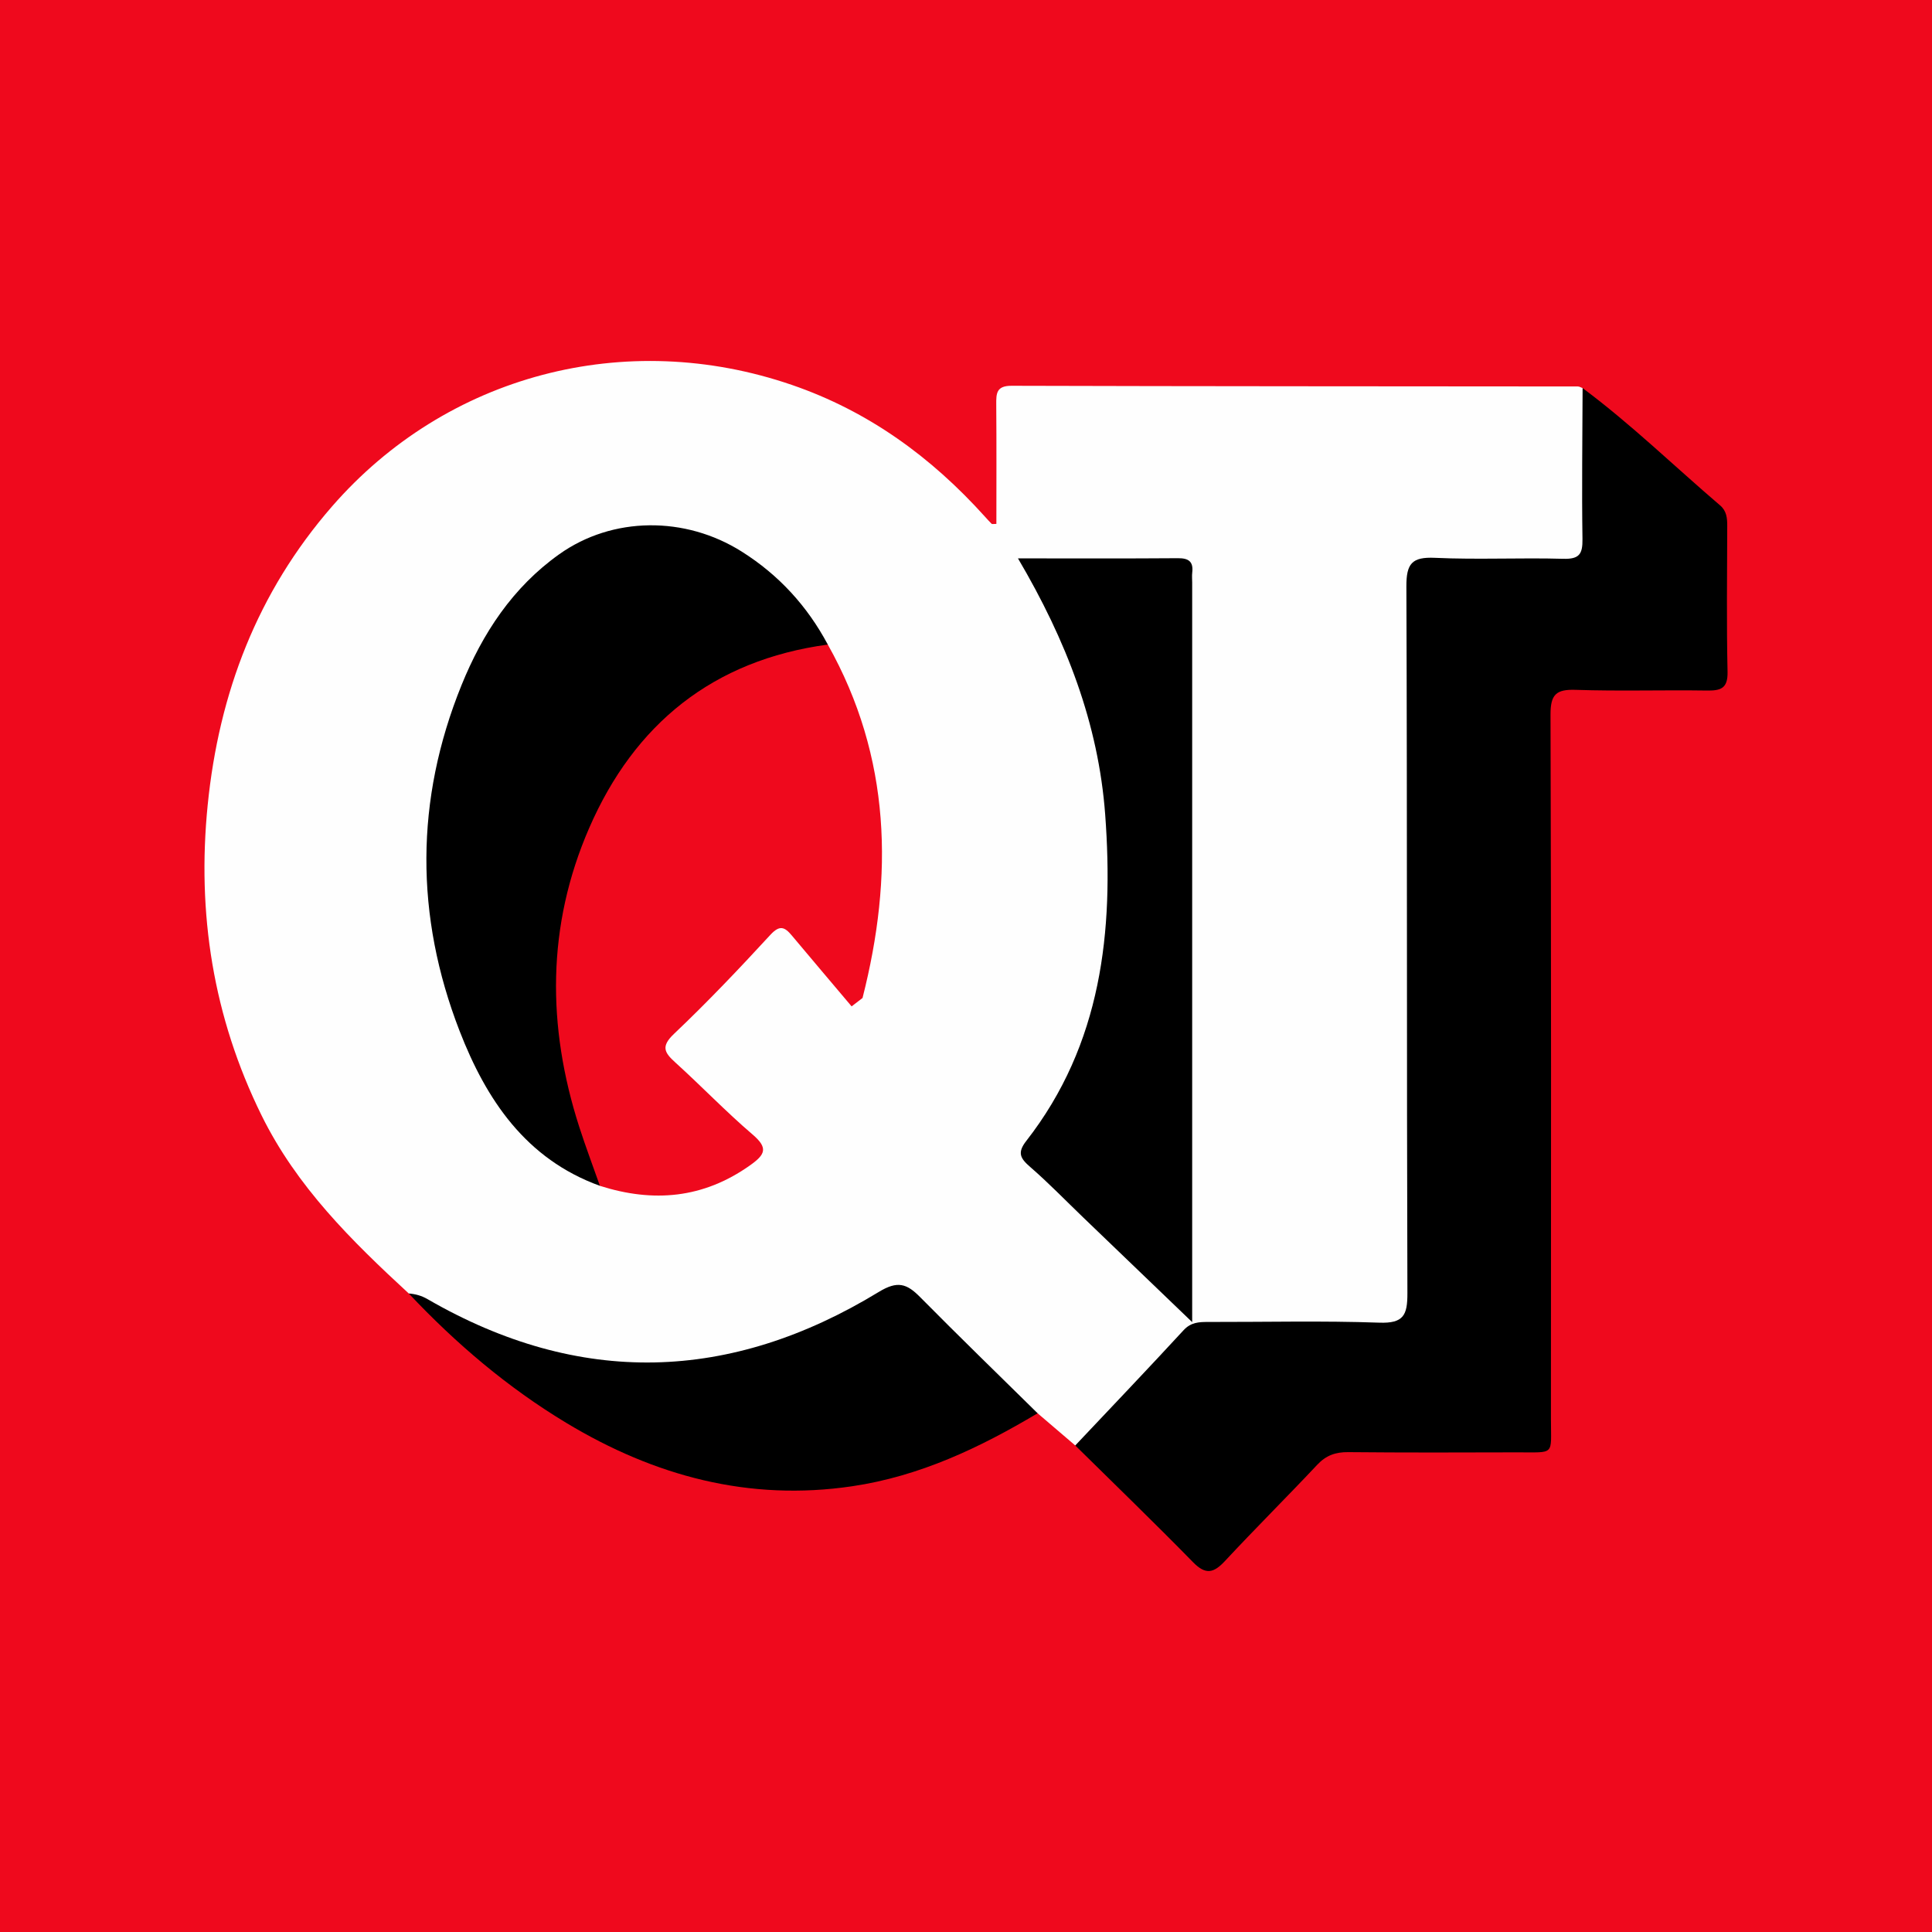 <?xml version="1.0" encoding="utf-8"?>
<!-- Generator: Adobe Illustrator 17.0.0, SVG Export Plug-In . SVG Version: 6.00 Build 0)  -->
<!DOCTYPE svg PUBLIC "-//W3C//DTD SVG 1.1//EN" "http://www.w3.org/Graphics/SVG/1.1/DTD/svg11.dtd">
<svg version="1.1" id="Layer_1" xmlns="http://www.w3.org/2000/svg" xmlns:xlink="http://www.w3.org/1999/xlink" x="0px" y="0px"
	 width="200px" height="200px" viewBox="0 0 200 200" enable-background="new 0 0 200 200" xml:space="preserve">
<rect fill="#EF091D" width="200" height="200"/>
<g>
	<path fill="#FEFEFE" d="M111.31,149.633c-1.299-1.11-2.597-2.22-3.896-3.33c-1.079-0.219-1.848-0.916-2.574-1.675
		c-3.18-3.32-6.643-6.354-9.825-9.667c-1.417-1.475-2.648-1.141-4.14-0.238c-5.475,3.314-11.296,5.726-17.718,6.442
		c-9.355,1.042-18.353-0.016-26.748-4.593c-1.437-0.783-2.56-2.038-4.092-2.67c-5.919-5.456-11.606-11.057-15.245-18.448
		c-5.016-10.189-6.694-20.908-5.573-32.107c1.16-11.591,5.137-22.034,12.878-30.927c11.835-13.595,30.346-18.501,47.602-12.572
		c7.918,2.721,14.431,7.465,19.982,13.636c0.228,0.253,0.456,0.506,0.698,0.744c0.04,0.039,0.152,0.006,0.486,0.006
		c0-4.115,0.021-8.238-0.013-12.361c-0.01-1.149,0.01-1.942,1.585-1.937c19.541,0.057,39.082,0.052,58.622,0.071
		c0.163,0,0.327,0.109,0.49,0.168c0.363,0.793,0.68,1.595,0.689,2.489c0.042,4.255,0.028,8.51,0.004,12.764
		c-0.012,2.15-1.037,3.178-3.181,3.211c-3.56,0.054-7.12,0.016-10.681,0.029c-4.353,0.016-4.363,0.011-4.364,4.282
		c-0.004,22.752-0.001,45.503-0.002,68.255c0,6.721-0.001,6.721-6.729,6.723c-4.168,0.001-8.339,0.077-12.504-0.029
		c-2.34-0.06-4.135,0.69-5.786,2.36c-2.624,2.655-5.077,5.477-7.824,8.01C112.817,148.852,112.274,149.571,111.31,149.633z"/>
	<path d="M111.31,149.633c3.745-3.97,7.515-7.917,11.213-11.93c0.762-0.827,1.599-0.856,2.56-0.854
		c5.902,0.012,11.808-0.136,17.703,0.073c2.514,0.089,2.915-0.781,2.908-3.047c-0.079-24.388-0.013-48.776-0.106-73.163
		c-0.009-2.375,0.575-3.077,2.967-2.966c4.417,0.204,8.852-0.025,13.275,0.101c1.667,0.047,2.01-0.501,1.987-2.052
		c-0.078-5.206-0.003-10.413,0.013-15.62c5.016,3.73,9.492,8.093,14.235,12.143c0.674,0.576,0.739,1.313,0.737,2.117
		c-0.012,5.036-0.079,10.075,0.033,15.109c0.039,1.758-0.73,1.961-2.177,1.94c-4.514-0.068-9.034,0.08-13.544-0.072
		c-2.038-0.069-2.611,0.488-2.605,2.574c0.077,24.314,0.057,48.628,0.044,72.942c-0.002,3.805,0.475,3.406-3.528,3.418
		c-5.818,0.018-11.636,0.034-17.454-0.022c-1.313-0.013-2.295,0.332-3.21,1.306c-3.149,3.351-6.414,6.593-9.547,9.958
		c-1.168,1.255-1.997,1.473-3.311,0.129C119.501,157.626,115.382,153.652,111.31,149.633z"/>
	<path d="M42.316,133.901c0.691,0.055,1.311,0.22,1.945,0.587c15.714,9.092,31.339,8.627,46.715-0.749
		c1.934-1.179,2.891-0.862,4.259,0.522c4.013,4.06,8.113,8.034,12.179,12.041c-5.987,3.568-12.202,6.52-19.2,7.555
		c-10.703,1.583-20.463-1.064-29.566-6.545C52.561,143.648,47.184,139.073,42.316,133.901z"/>
	<path fill="#EF091D" d="M85.694,66.725c6.578,11.711,6.799,23.994,3.595,36.587c-0.377,0.289-0.754,0.579-1.13,0.868
		c-2.068-2.449-4.141-4.894-6.2-7.35c-0.735-0.877-1.248-1.102-2.214-0.052c-3.225,3.503-6.51,6.963-9.964,10.238
		c-1.398,1.325-0.999,1.95,0.144,2.985c2.695,2.442,5.219,5.079,7.98,7.44c1.631,1.395,1.328,2.064-0.254,3.188
		c-4.849,3.446-10.028,3.886-15.548,2.128c-2.027-2.01-2.464-4.746-3.205-7.3c-3.612-12.451-2.518-24.4,4.405-35.506
		c4.483-7.192,11.046-11.627,19.386-13.325C83.673,66.425,84.719,65.975,85.694,66.725z"/>
	<path d="M85.694,66.725c-11.868,1.608-20.016,8.209-24.706,18.998c-4.392,10.102-4.382,20.506-1.023,30.938
		c0.66,2.049,1.422,4.065,2.137,6.096c-7.677-2.778-11.772-8.93-14.53-16.043c-4.61-11.892-4.608-23.903,0.199-35.773
		c2.175-5.37,5.303-10.141,10.126-13.569c5.502-3.911,13.02-3.978,18.896-0.266C80.622,59.522,83.567,62.741,85.694,66.725z"/>
	<path d="M105.38,57.803c5.799,0,11.176,0.023,16.553-0.018c1.115-0.008,1.62,0.347,1.486,1.488
		c-0.04,0.342-0.005,0.694-0.005,1.041c0,24.654,0,49.308,0,73.963c0,0.671,0,1.343,0,2.589c-4.024-3.865-7.665-7.362-11.305-10.86
		c-1.812-1.741-3.562-3.552-5.457-5.197c-1.016-0.882-1.382-1.46-0.415-2.698c7.816-10.017,9.068-21.716,8.171-33.799
		C113.71,74.931,110.388,66.298,105.38,57.803z"/>
</g>
</svg>
